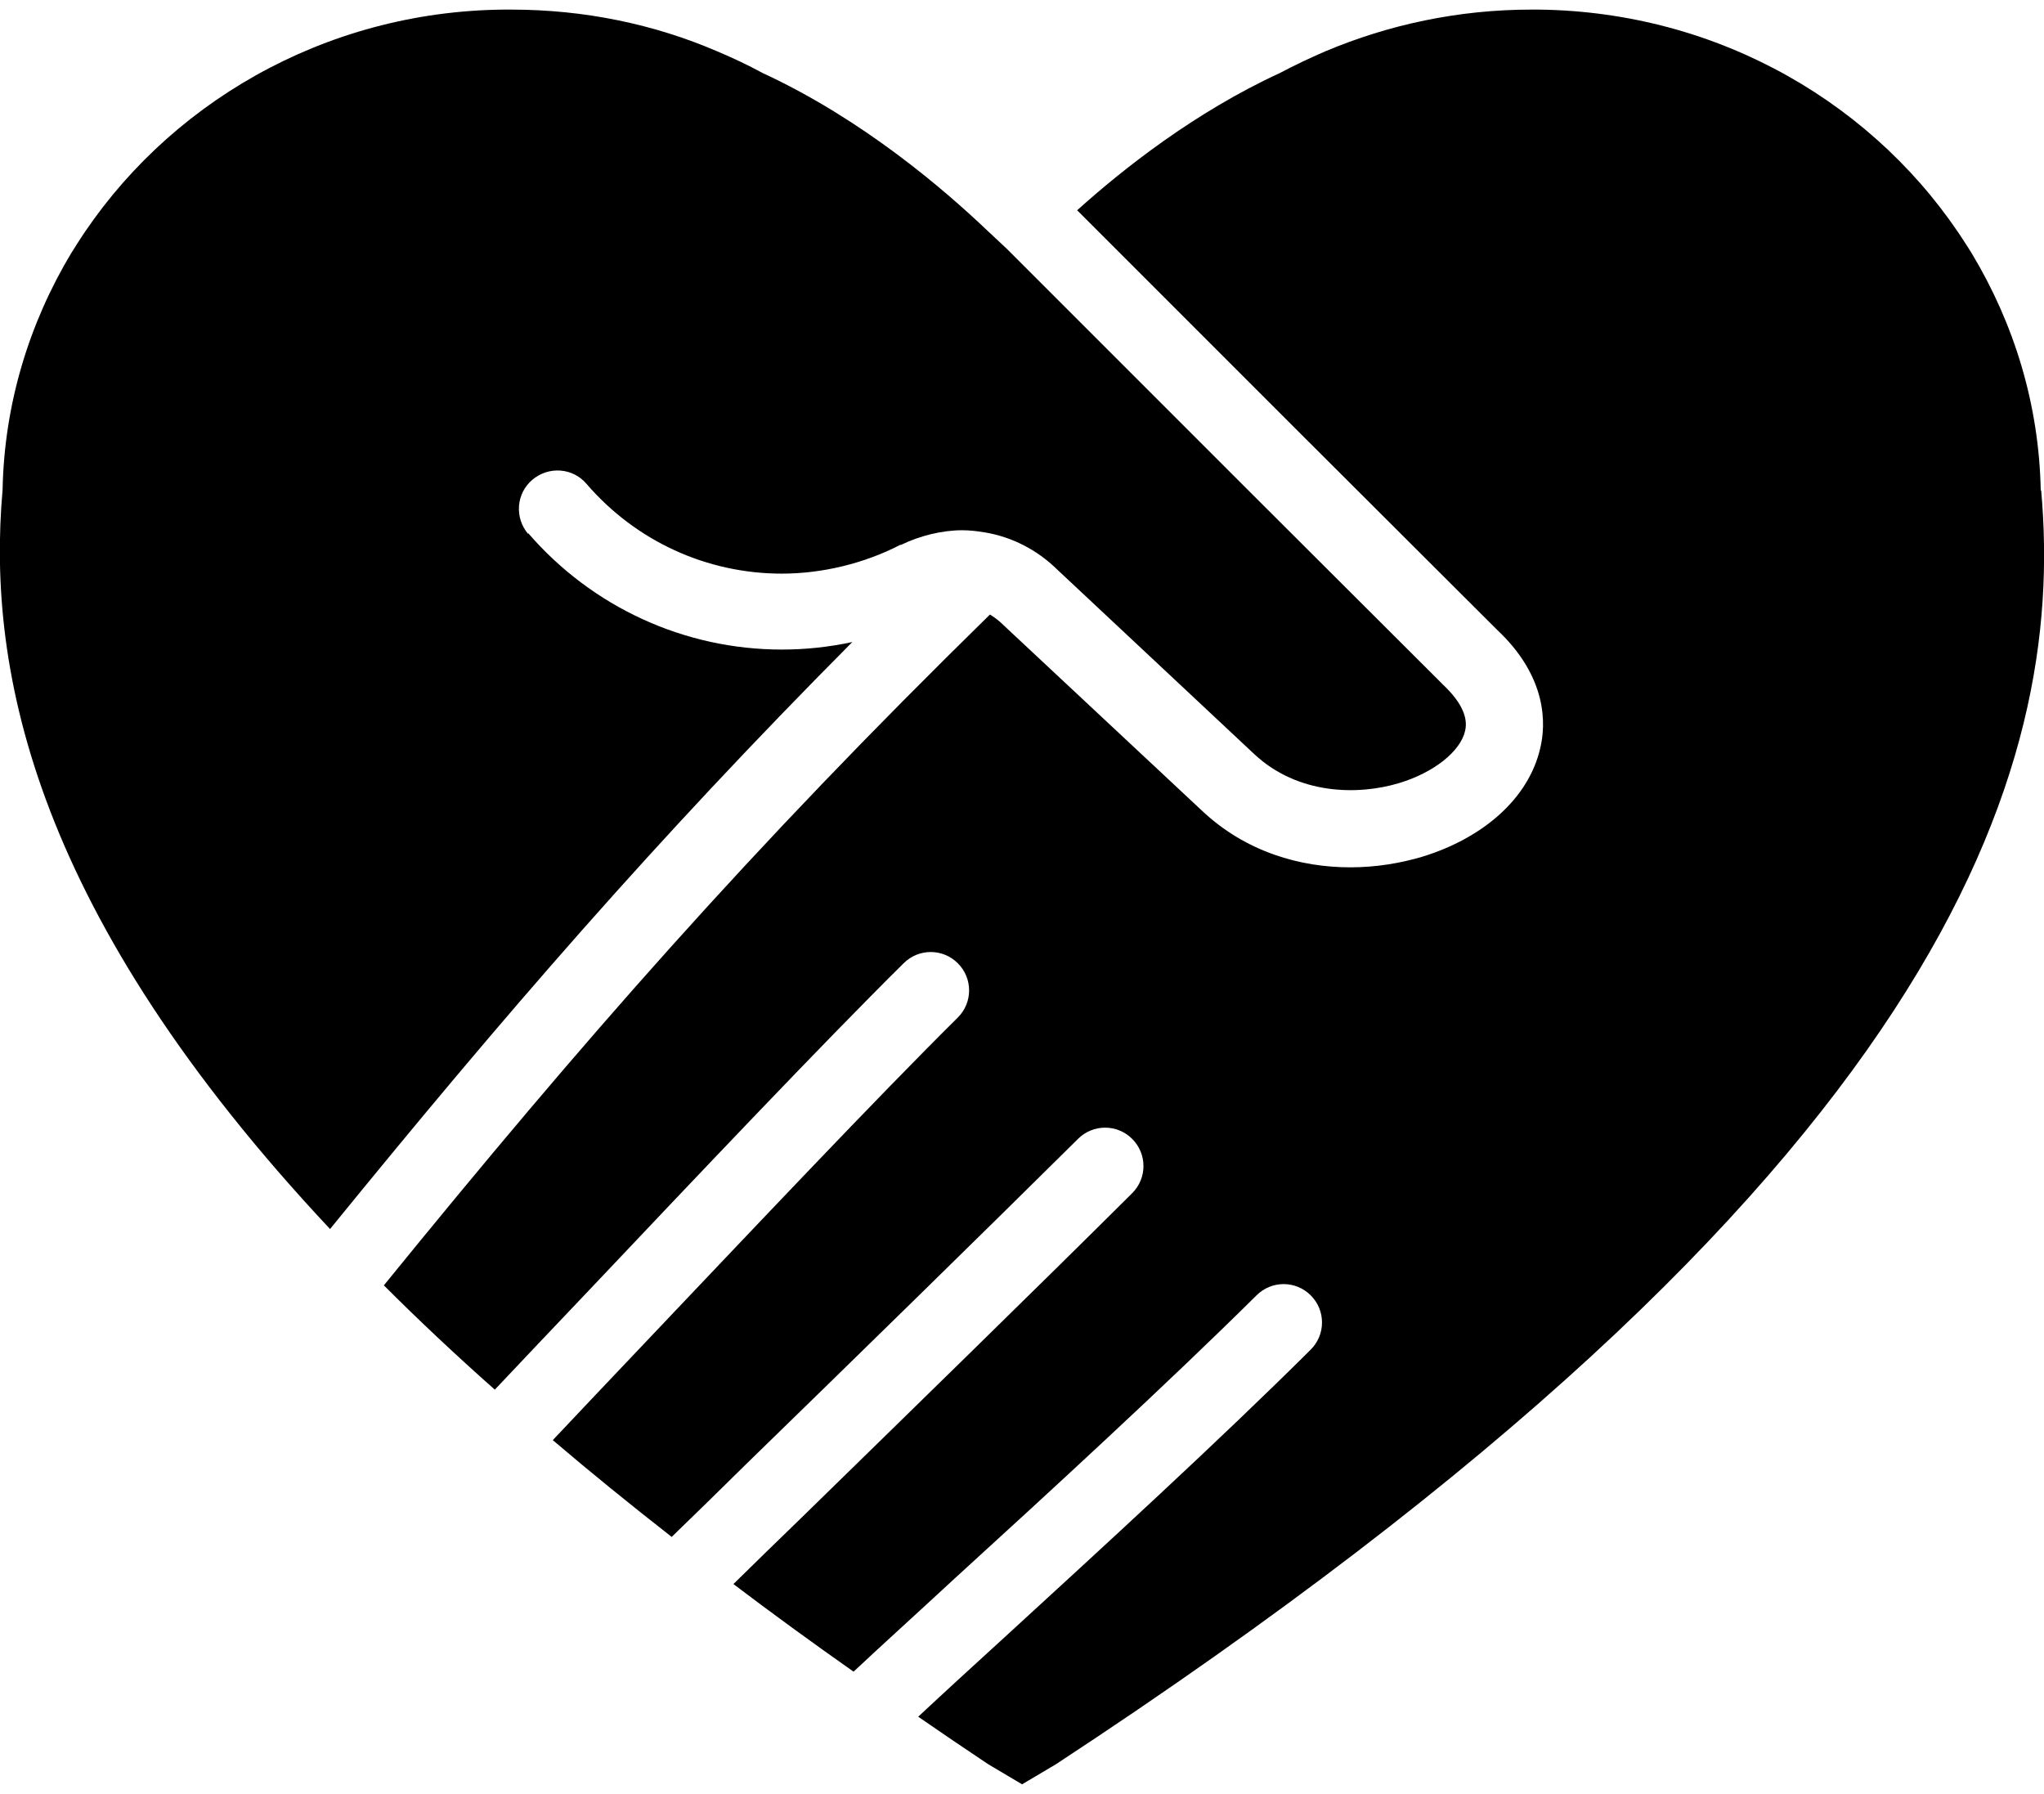 <svg width="49" height="43" viewBox="0 0 49 43" fill="none" xmlns="http://www.w3.org/2000/svg">
<path d="M12.662 12.8C12.332 12.41 12.372 11.83 12.762 11.5C13.152 11.17 13.732 11.21 14.062 11.6C15.242 12.97 16.942 13.75 18.742 13.75C19.702 13.75 20.712 13.51 21.582 13.06C21.582 13.06 21.592 13.06 21.602 13.06C22.052 12.84 22.592 12.71 23.062 12.71C23.242 12.71 23.422 12.73 23.592 12.76C23.592 12.76 23.592 12.76 23.602 12.76C24.262 12.87 24.862 13.18 25.342 13.65L30.072 18.08C31.112 19.05 32.552 19.07 33.542 18.77C34.372 18.52 35.012 18.01 35.122 17.52C35.202 17.19 35.022 16.82 34.602 16.42C34.602 16.42 34.582 16.41 34.582 16.4L29.852 11.68C28.132 9.96 26.542 8.37 24.132 5.96L23.672 5.53C22.632 4.54 20.682 2.86 18.282 1.75C17.932 1.56 17.572 1.39 17.192 1.23C15.682 0.58 14.012 0.23 12.252 0.23C12.212 0.23 12.182 0.23 12.142 0.23H12.082C7.752 0.27 3.952 2.52 1.832 5.87C1.832 5.87 1.772 5.97 1.712 6.06C0.702 7.74 0.102 9.68 0.062 11.74C-0.328 16.14 0.872 21.95 7.912 29.46C12.112 24.3 15.692 20.16 20.432 15.39C19.872 15.51 19.312 15.57 18.742 15.57C16.402 15.57 14.192 14.55 12.662 12.78V12.8Z" fill="currentColor"/>
<path d="M48.922 11.76C48.882 9.69 48.282 7.76 47.272 6.08C47.212 5.98 47.152 5.89 47.152 5.89C45.032 2.53 41.232 0.28 36.882 0.23H36.822C36.822 0.23 36.752 0.23 36.712 0.23C34.962 0.23 33.292 0.59 31.772 1.23C31.402 1.39 31.042 1.56 30.682 1.75C28.642 2.69 26.922 4.05 25.822 5.04C28.022 7.24 29.532 8.75 31.162 10.38L35.882 15.09C37.102 16.23 37.062 17.37 36.922 17.94C36.652 19.11 35.592 20.08 34.082 20.54C33.572 20.69 32.992 20.79 32.372 20.79C31.182 20.79 29.872 20.43 28.812 19.43L24.062 14.99L24.042 14.97C23.952 14.88 23.842 14.8 23.732 14.73C17.962 20.38 13.992 24.92 9.202 30.81C10.022 31.63 10.902 32.46 11.862 33.31C12.522 32.61 13.262 31.83 14.042 31.01C16.692 28.21 19.692 25.04 21.662 23.09C22.022 22.73 22.602 22.73 22.962 23.09C23.322 23.45 23.322 24.03 22.962 24.39C21.012 26.32 18.022 29.49 15.382 32.27C14.622 33.07 13.902 33.83 13.252 34.52C14.142 35.28 15.092 36.05 16.102 36.84C16.632 36.33 17.232 35.74 17.882 35.1C20.442 32.61 23.622 29.5 25.842 27.3C26.202 26.94 26.782 26.94 27.142 27.3C27.502 27.66 27.502 28.24 27.142 28.6C24.922 30.81 21.732 33.92 19.172 36.42C18.602 36.97 18.062 37.5 17.582 37.97C18.492 38.66 19.452 39.36 20.462 40.07C21.112 39.46 21.942 38.71 22.882 37.84C25.152 35.77 27.972 33.18 30.122 31.05C30.482 30.69 31.062 30.69 31.422 31.05C31.782 31.41 31.782 31.99 31.422 32.35C29.242 34.52 26.412 37.11 24.132 39.2C23.342 39.92 22.622 40.58 22.012 41.15C22.562 41.53 23.122 41.91 23.692 42.29L24.502 42.77L25.312 42.29C46.782 28.21 49.522 18.39 48.932 11.75L48.922 11.76Z" fill="currentColor"/>
</svg>
